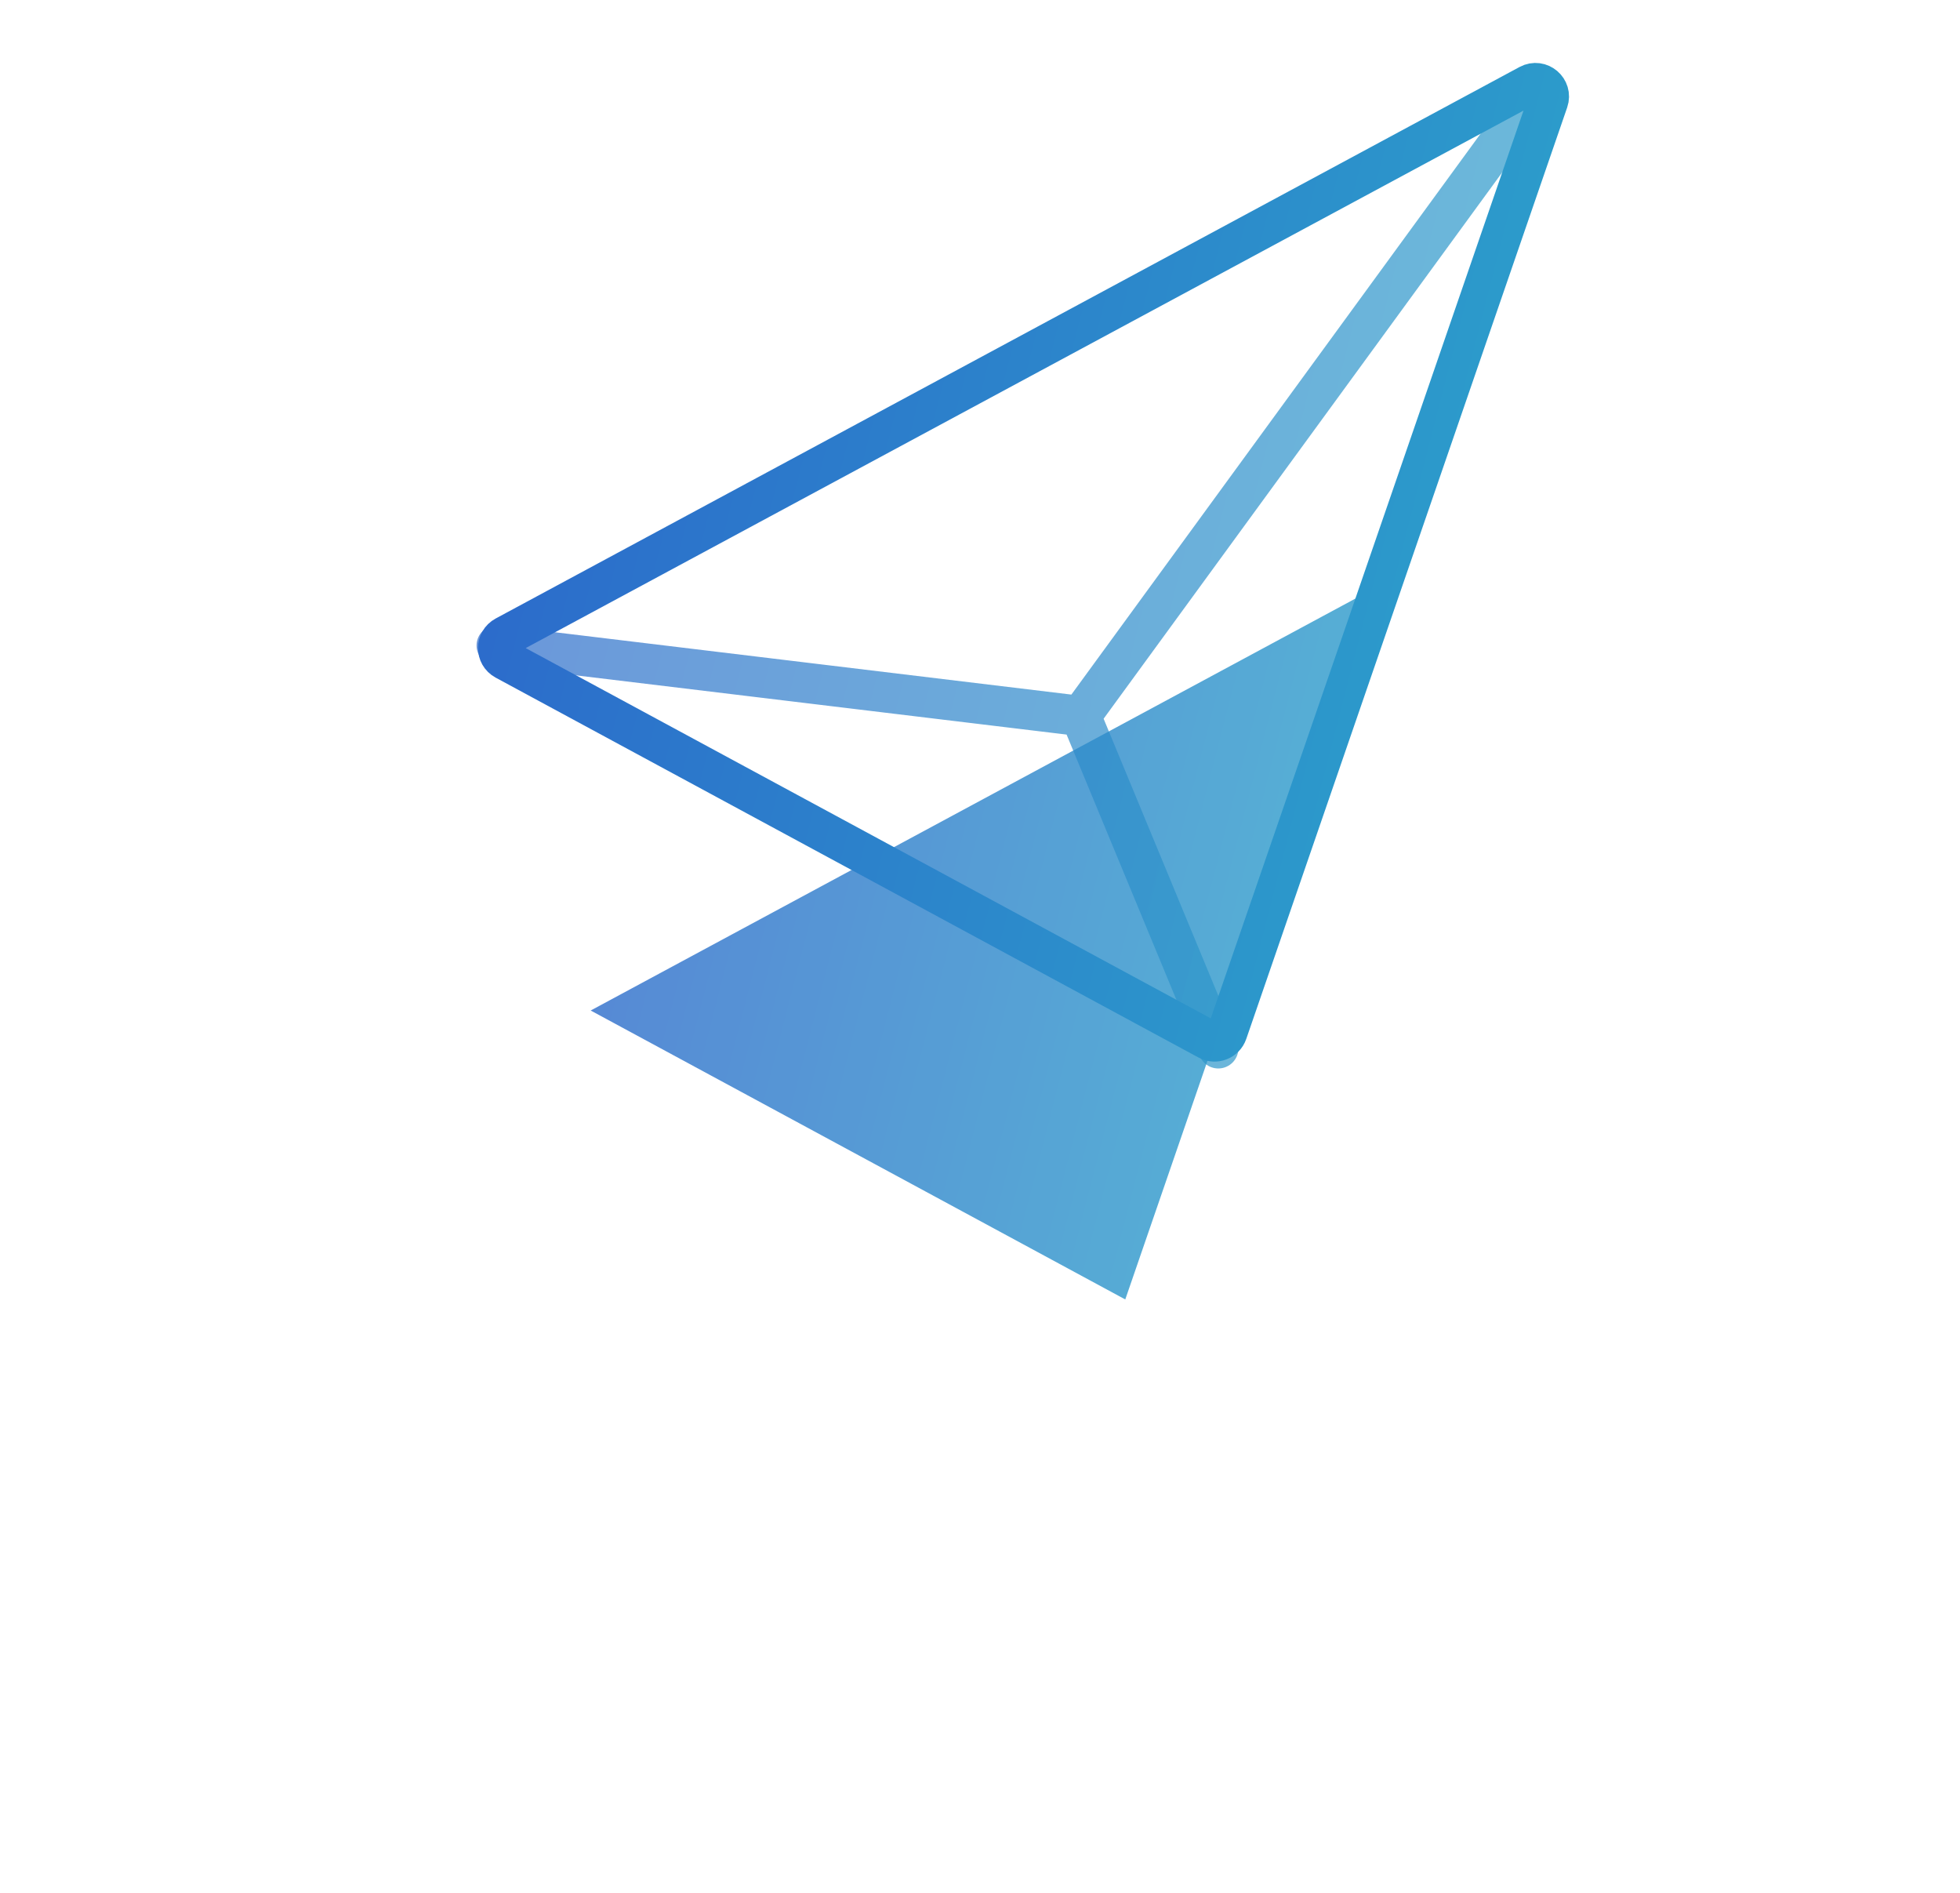 <svg width="146" height="141" viewBox="0 0 146 141" fill="none" xmlns="http://www.w3.org/2000/svg">
<g opacity="0.8" filter="url(#filter0_f)">
<path d="M83.821 96.774L44 75.256L102 44.02L83.821 96.774Z" fill="url(#paint0_linear)"/>
</g>
<path opacity="0.7" d="M90.75 78.072L80.5 53.322M80.5 53.322L114.25 7.072M80.5 53.322L37 48.072" stroke="url(#paint1_linear)" stroke-width="3" stroke-linecap="round" stroke-linejoin="round"/>
<path d="M89.994 77.44L37.631 49.144C36.931 48.766 36.931 47.761 37.632 47.384L113.901 6.31C114.702 5.878 115.617 6.655 115.32 7.516L91.415 76.886C91.214 77.469 90.537 77.733 89.994 77.44Z" stroke="url(#paint2_linear)" stroke-width="3"/>
<defs>
<filter id="filter0_f" x="0" y="0.02" width="146" height="140.754" filterUnits="userSpaceOnUse" color-interpolation-filters="sRGB">
<feFlood flood-opacity="0" result="BackgroundImageFix"/>
<feBlend mode="normal" in="SourceGraphic" in2="BackgroundImageFix" result="shape"/>
<feGaussianBlur stdDeviation="22" result="effect1_foregroundBlur"/>
</filter>
<linearGradient id="paint0_linear" x1="44.483" y1="44.02" x2="109.418" y2="60.725" gradientUnits="userSpaceOnUse">
<stop stop-color="#2C65CB"/>
<stop offset="1" stop-color="#2CA5CB"/>
</linearGradient>
<linearGradient id="paint1_linear" x1="37.644" y1="7.072" x2="124.241" y2="29.118" gradientUnits="userSpaceOnUse">
<stop stop-color="#2C65CB"/>
<stop offset="1" stop-color="#2CA5CB"/>
</linearGradient>
<linearGradient id="paint2_linear" x1="36.668" y1="5.096" x2="126.406" y2="28.181" gradientUnits="userSpaceOnUse">
<stop stop-color="#2C65CB"/>
<stop offset="1" stop-color="#2CA5CB"/>
</linearGradient>
</defs>
</svg>
